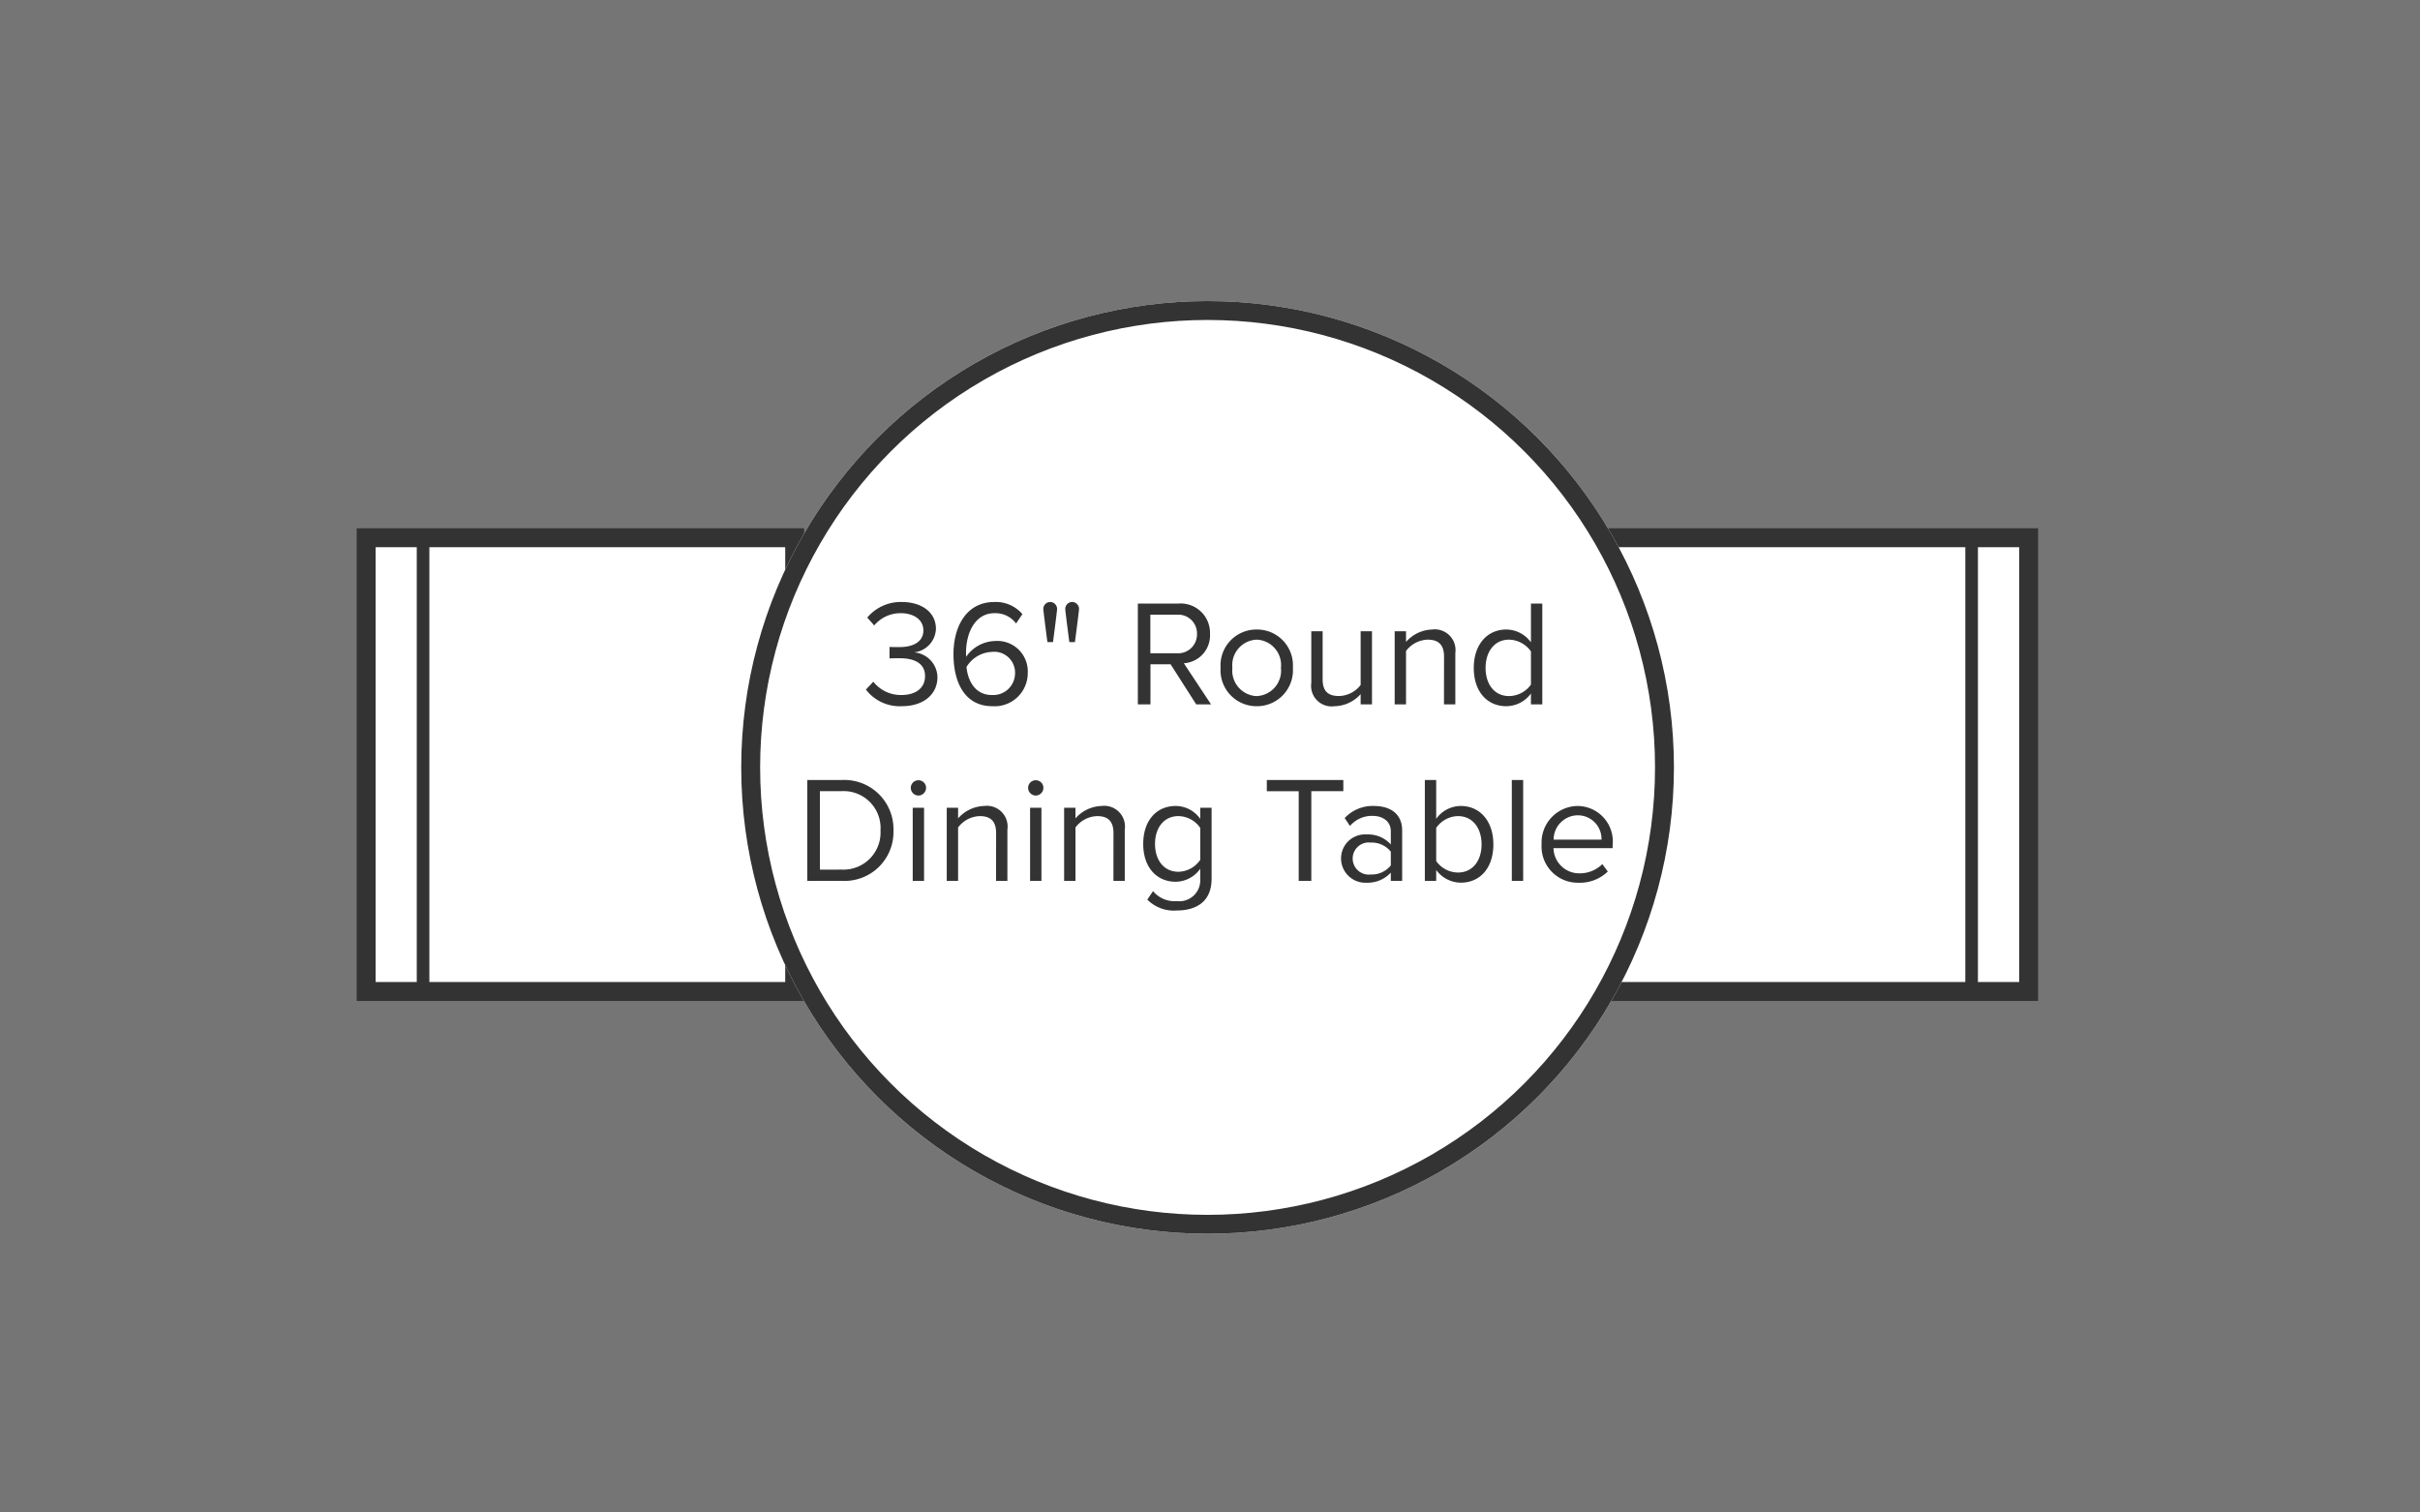 <svg xmlns="http://www.w3.org/2000/svg" width="192" height="120" viewBox="0 0 192 120"><g transform="translate(-763.192 -1815.114)"><rect width="192" height="120" transform="translate(763.192 1815.114)" fill="#757575"/><rect width="34" height="36" transform="translate(792.242 1857.778)" fill="#fff" stroke="#333" stroke-width="1.502"/><line y1="35" transform="translate(796.757 1858.278)" fill="none" stroke="#333" stroke-width="1"/><rect width="34" height="36" transform="translate(890.142 1857.778)" fill="#fff" stroke="#333" stroke-width="1.502"/><line y2="35" transform="translate(919.618 1858.278)" fill="none" stroke="#333" stroke-width="1"/><g transform="translate(822 1839)" fill="#fff" stroke="#333" stroke-width="1.5"><circle cx="37" cy="37" r="37" stroke="none"/><circle cx="37" cy="37" r="36.25" fill="none"/></g><path d="M-27.108-1.176A3.376,3.376,0,0,0-24.264.144c1.764,0,2.832-.972,2.832-2.3A2.013,2.013,0,0,0-23.28-4.128a1.949,1.949,0,0,0,1.728-1.86c0-1.356-1.176-2.136-2.712-2.136A3.468,3.468,0,0,0-27-6.888l.552.624a2.712,2.712,0,0,1,2.112-.972c.972,0,1.788.48,1.788,1.368,0,.924-.852,1.32-1.86,1.32-.324,0-.7,0-.828-.012v.912c.12-.012.492-.012.828-.012,1.176,0,1.992.42,1.992,1.416,0,.924-.708,1.5-1.872,1.5A2.78,2.78,0,0,1-26.52-1.8Zm6.948-2.808c0,2.172.852,4.128,3.084,4.128a2.627,2.627,0,0,0,2.808-2.616,2.42,2.42,0,0,0-2.616-2.556A2.876,2.876,0,0,0-19.152-3.78a2.712,2.712,0,0,1-.012-.312c0-1.572.708-3.144,2.256-3.144a2.051,2.051,0,0,1,1.716.816l.5-.744a2.784,2.784,0,0,0-2.22-.96C-19.152-8.124-20.16-6.156-20.16-3.984Zm4.884,1.548A1.731,1.731,0,0,1-17.112-.744c-1.392,0-1.92-1.224-2.016-2.22a2.46,2.46,0,0,1,2-1.2A1.657,1.657,0,0,1-15.276-2.436Zm2.568-2.508h.444s.324-2.46.324-2.628a.551.551,0,0,0-.552-.552.548.548,0,0,0-.54.552C-13.032-7.4-12.708-4.944-12.708-4.944Zm1.74,0h.444s.324-2.46.324-2.628a.548.548,0,0,0-.54-.552.551.551,0,0,0-.552.552C-11.292-7.4-10.968-4.944-10.968-4.944ZM-.9,0H.276l-2.16-3.264A2.212,2.212,0,0,0,.192-5.592,2.331,2.331,0,0,0-2.316-8H-5.532V0h1V-3.18h1.6Zm.06-5.592a1.5,1.5,0,0,1-1.6,1.536h-2.1v-3.06h2.1A1.488,1.488,0,0,1-.84-5.592ZM3.9.144A2.854,2.854,0,0,0,6.768-2.9,2.844,2.844,0,0,0,3.9-5.94,2.844,2.844,0,0,0,1.032-2.9,2.854,2.854,0,0,0,3.9.144Zm0-.8A2.028,2.028,0,0,1,1.968-2.9,2.024,2.024,0,0,1,3.9-5.136,2.015,2.015,0,0,1,5.82-2.9,2.019,2.019,0,0,1,3.9-.66ZM12.144,0h.9V-5.8h-.9v4.26a2.217,2.217,0,0,1-1.716.876c-.78,0-1.3-.3-1.3-1.32V-5.8h-.9V-1.7A1.63,1.63,0,0,0,10.08.144a2.835,2.835,0,0,0,2.064-.96Zm6.612,0h.9V-4.068A1.647,1.647,0,0,0,17.808-5.94a2.875,2.875,0,0,0-2.064.984V-5.8h-.9V0h.9V-4.236a2.238,2.238,0,0,1,1.716-.9c.78,0,1.3.324,1.3,1.344Zm6.9,0h.9V-8h-.9V-4.92A2.423,2.423,0,0,0,23.7-5.94c-1.524,0-2.58,1.2-2.58,3.048,0,1.884,1.068,3.036,2.58,3.036A2.44,2.44,0,0,0,25.656-.864Zm0-1.572a2.156,2.156,0,0,1-1.74.912c-1.164,0-1.86-.948-1.86-2.232s.7-2.244,1.86-2.244a2.176,2.176,0,0,1,1.74.936ZM-31.758,14h2.736a3.879,3.879,0,0,0,4.1-4A3.9,3.9,0,0,0-29.022,6h-2.736Zm1-.888V6.884h1.74A2.927,2.927,0,0,1-25.95,10a2.943,2.943,0,0,1-3.072,3.108Zm7.812-5.88a.615.615,0,0,0,.612-.612.6.6,0,0,0-.612-.6.6.6,0,0,0-.6.6A.612.612,0,0,0-22.95,7.232ZM-23.394,14h.9V8.2h-.9Zm6.612,0h.9V9.932A1.647,1.647,0,0,0-17.73,8.06a2.875,2.875,0,0,0-2.064.984V8.2h-.9V14h.9V9.764a2.238,2.238,0,0,1,1.716-.9c.78,0,1.3.324,1.3,1.344Zm3.144-6.768a.615.615,0,0,0,.612-.612.6.6,0,0,0-.612-.6.6.6,0,0,0-.6.6A.612.612,0,0,0-13.638,7.232ZM-14.082,14h.9V8.2h-.9Zm6.612,0h.9V9.932A1.647,1.647,0,0,0-8.418,8.06a2.875,2.875,0,0,0-2.064.984V8.2h-.9V14h.9V9.764a2.238,2.238,0,0,1,1.716-.9c.78,0,1.3.324,1.3,1.344Zm2.688,1.488a2.962,2.962,0,0,0,2.34.864c1.416,0,2.76-.6,2.76-2.52V8.2h-.9V9.08A2.4,2.4,0,0,0-2.526,8.06c-1.524,0-2.58,1.152-2.58,3.012s1.068,3,2.58,3A2.421,2.421,0,0,0-.582,13.04v.828a1.66,1.66,0,0,1-1.86,1.74,2.213,2.213,0,0,1-1.884-.792Zm4.2-3.156a2.145,2.145,0,0,1-1.728.948c-1.164,0-1.86-.936-1.86-2.208s.7-2.208,1.86-2.208A2.135,2.135,0,0,1-.582,9.8ZM7.23,14h1V6.884H10.77V6H4.7v.888H7.23Zm7.308,0h.9V10.016c0-1.4-1.02-1.956-2.244-1.956a3.034,3.034,0,0,0-2.316.96l.42.624a2.3,2.3,0,0,1,1.776-.8c.84,0,1.464.444,1.464,1.224v1.044a2.423,2.423,0,0,0-1.92-.792,1.9,1.9,0,0,0-2.028,1.908,1.93,1.93,0,0,0,2.028,1.92,2.507,2.507,0,0,0,1.92-.8Zm0-1.224a1.941,1.941,0,0,1-1.6.72,1.275,1.275,0,1,1,0-2.532,1.941,1.941,0,0,1,1.6.72ZM17.238,14h.9v-.864a2.44,2.44,0,0,0,1.956,1.008c1.512,0,2.58-1.152,2.58-3.036,0-1.848-1.068-3.048-2.58-3.048a2.407,2.407,0,0,0-1.956,1.02V6h-.9Zm.9-1.572V9.8a2.153,2.153,0,0,1,1.728-.936c1.176,0,1.872.96,1.872,2.244s-.7,2.232-1.872,2.232A2.133,2.133,0,0,1,18.138,12.428Zm6,1.572h.9V6h-.9ZM26.5,11.1a2.874,2.874,0,0,0,2.952,3.048,3.149,3.149,0,0,0,2.3-.888l-.432-.588a2.533,2.533,0,0,1-1.788.732,2.042,2.042,0,0,1-2.088-2h4.692v-.228A2.815,2.815,0,0,0,29.358,8.06,2.9,2.9,0,0,0,26.5,11.1ZM29.346,8.8a1.879,1.879,0,0,1,1.908,1.932h-3.8A1.934,1.934,0,0,1,29.346,8.8Z" transform="translate(859 1871)" fill="#333"/></g></svg>